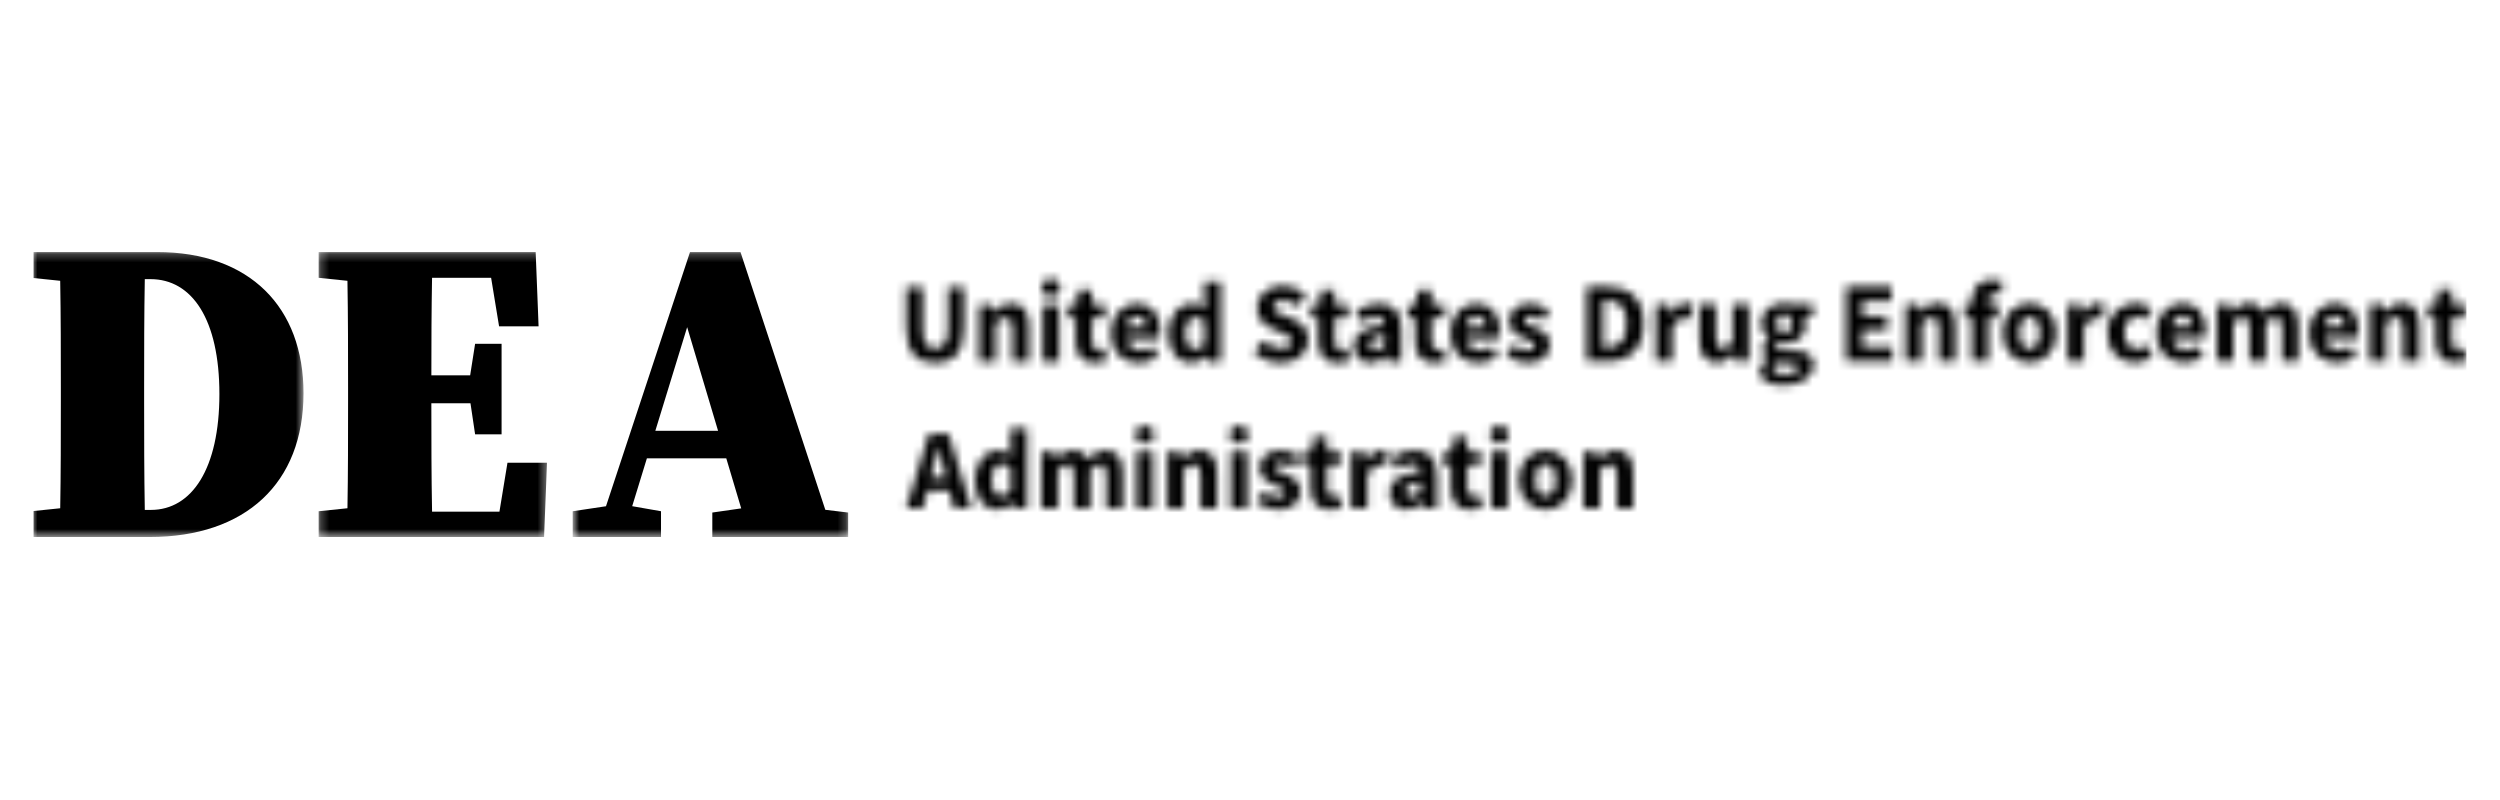 <?xml version="1.0" encoding="UTF-8"?> <svg xmlns="http://www.w3.org/2000/svg" width="300" height="96" viewBox="0 0 300 96" fill="none"><g clip-path="url(#clip0_938_68476)"><mask id="mask0_938_68476" style="mask-type:luminance" maskUnits="userSpaceOnUse" x="108" y="33" width="189" height="29"><path d="M125.004 34.533C125.004 35.176 125.459 35.587 126.11 35.587C126.763 35.587 127.217 35.176 127.217 34.533C127.217 33.902 126.763 33.478 126.11 33.478C125.459 33.478 125.004 33.903 125.004 34.533ZM236.63 36.191V36.561L235.75 36.629V38.122H236.63V43.341H238.59V38.122H239.776V36.547H238.59V36.136C238.59 35.437 238.869 35.163 239.349 35.163C239.562 35.163 239.803 35.218 240.029 35.3L240.389 33.821C239.966 33.661 239.52 33.578 239.069 33.574C237.284 33.574 236.63 34.752 236.63 36.191ZM144.532 33.779V36.095L144.612 37.136C144.16 36.698 143.719 36.424 142.986 36.424C141.587 36.424 140.241 37.766 140.241 39.985C140.241 42.205 141.306 43.548 142.947 43.548C143.587 43.548 144.24 43.192 144.706 42.711H144.759L144.892 43.384H146.492V33.779H144.532ZM142.253 39.958C142.253 38.671 142.814 38.069 143.44 38.069C143.799 38.069 144.186 38.178 144.532 38.506V41.287C144.213 41.74 143.879 41.904 143.452 41.904C142.692 41.904 142.253 41.302 142.253 39.958ZM150.838 36.945C150.838 38.246 151.69 39.013 152.584 39.383L153.718 39.877C154.478 40.205 154.971 40.383 154.971 40.945C154.971 41.479 154.571 41.808 153.756 41.808C153.036 41.808 152.237 41.425 151.611 40.877L150.491 42.26C151.371 43.109 152.57 43.548 153.704 43.548C155.783 43.548 156.983 42.26 156.983 40.78C156.983 39.519 156.316 38.793 155.263 38.355L154.143 37.889C153.396 37.575 152.824 37.382 152.824 36.835C152.824 36.328 153.251 36.027 153.93 36.027C154.623 36.027 155.157 36.287 155.73 36.739L156.729 35.464C155.983 34.697 154.93 34.286 153.93 34.286C152.117 34.286 150.838 35.464 150.838 36.945ZM221.527 34.41V43.342H227.098V41.644H223.487V39.589H226.446V37.903H223.486V36.109H226.965V34.41H221.527ZM190.402 34.41V43.342H192.961C195.506 43.342 197.213 41.904 197.213 38.835C197.213 35.766 195.506 34.41 192.853 34.41H190.401H190.402ZM192.361 36.04H192.734C194.214 36.04 195.2 36.698 195.2 38.835C195.2 40.972 194.214 41.711 192.734 41.711H192.361V36.04ZM113.766 34.451V39.452C113.766 41.205 113.208 41.808 112.234 41.808C111.261 41.808 110.728 41.205 110.728 39.452V34.451H108.755V39.247C108.755 42.246 109.981 43.548 112.234 43.548C114.475 43.548 115.659 42.246 115.659 39.247V34.451H113.766ZM292.59 34.738L292.363 36.547L291.35 36.629V38.122H292.256V40.877C292.256 42.451 292.896 43.507 294.536 43.507C295.175 43.507 295.654 43.369 296.002 43.26L295.695 41.794C295.523 41.863 295.282 41.932 295.068 41.932C294.549 41.932 294.215 41.616 294.215 40.849V38.122H295.802V36.547H294.215V34.739H292.59V34.738ZM170.152 34.779L169.926 36.588L168.914 36.67V38.164H169.819V40.917C169.819 42.493 170.46 43.548 172.099 43.548C172.597 43.545 173.092 43.462 173.565 43.301L173.26 41.836C173.06 41.918 172.848 41.965 172.633 41.973C172.112 41.973 171.779 41.657 171.779 40.89V38.164H173.366V36.589H171.779V34.779H170.152ZM158.529 34.779L158.302 36.588L157.29 36.67V38.164H158.196V40.917C158.196 42.493 158.836 43.548 160.476 43.548C161.115 43.548 161.596 43.411 161.941 43.301L161.636 41.836C161.436 41.918 161.224 41.965 161.009 41.973C160.49 41.973 160.155 41.657 160.155 40.89V38.164H161.742V36.589H160.155V34.779H158.529ZM129.415 34.779L129.19 36.588L128.177 36.67V38.164H129.084V40.917C129.084 42.493 129.723 43.548 131.362 43.548C131.861 43.545 132.356 43.462 132.829 43.301L132.522 41.836C132.323 41.918 132.111 41.965 131.897 41.973C131.376 41.973 131.043 41.657 131.043 40.89V38.164H132.629V36.589H131.043V34.779H129.417H129.415ZM286.152 37.411H286.098L285.964 36.548H284.365V43.343H286.324V38.753C286.751 38.327 287.058 38.095 287.551 38.095C288.111 38.095 288.365 38.397 288.365 39.383V43.342H290.324V39.123C290.324 37.423 289.711 36.382 288.271 36.382C287.378 36.382 286.712 36.862 286.152 37.41V37.411ZM277.074 39.944C277.074 42.192 278.527 43.507 280.419 43.507C281.206 43.507 282.085 43.219 282.765 42.74L282.111 41.521C281.632 41.822 281.179 41.973 280.686 41.973C279.806 41.973 279.139 41.521 278.966 40.534H282.925C282.964 40.37 283.005 40 283.005 39.643C283.005 37.793 282.072 36.382 280.193 36.382C278.605 36.382 277.074 37.739 277.074 39.944ZM280.233 37.917C281.019 37.917 281.339 38.451 281.339 39.205H278.953C279.086 38.342 279.62 37.917 280.233 37.917ZM271.647 37.52C271.314 36.793 270.755 36.382 269.821 36.382C268.955 36.382 268.369 36.862 267.823 37.424H267.768L267.635 36.547H266.036V43.342H267.995V38.753C268.409 38.314 268.796 38.095 269.116 38.095C269.675 38.095 269.928 38.397 269.928 39.383V43.342H271.887V38.753C272.315 38.314 272.688 38.095 273.021 38.095C273.58 38.095 273.834 38.397 273.834 39.383V43.342H275.794V39.123C275.794 37.423 275.153 36.382 273.727 36.382C272.848 36.382 272.235 36.902 271.647 37.52ZM258.745 39.944C258.745 42.191 260.198 43.506 262.091 43.506C262.877 43.506 263.757 43.218 264.436 42.739L263.783 41.52C263.304 41.821 262.85 41.972 262.357 41.972C261.477 41.972 260.81 41.52 260.638 40.533H264.595C264.637 40.369 264.676 39.999 264.676 39.642C264.676 37.792 263.743 36.381 261.864 36.381C260.278 36.381 258.745 37.739 258.745 39.944ZM261.903 37.916C262.69 37.916 263.009 38.45 263.009 39.204H260.624C260.757 38.341 261.291 37.916 261.904 37.916H261.903ZM252.893 39.944C252.893 42.204 254.319 43.506 256.158 43.506C256.878 43.506 257.692 43.286 258.345 42.697L257.571 41.382C257.225 41.657 256.811 41.876 256.385 41.876C255.532 41.876 254.906 41.123 254.906 39.944C254.906 38.765 255.504 38.012 256.451 38.012C256.758 38.012 257.025 38.134 257.345 38.41L258.265 37.108C257.726 36.632 257.04 36.373 256.332 36.381C254.506 36.381 252.892 37.683 252.892 39.944H252.893ZM249.892 37.739H249.84L249.707 36.546H248.107V43.341H250.067V39.396C250.413 38.479 251.027 38.151 251.519 38.151C251.8 38.151 251.999 38.191 252.239 38.26L252.559 36.52C252.373 36.438 252.146 36.382 251.772 36.382C251.094 36.382 250.373 36.821 249.892 37.739V37.739ZM240.323 39.944C240.323 42.204 241.869 43.506 243.549 43.506C245.214 43.506 246.761 42.204 246.761 39.944C246.761 37.683 245.214 36.381 243.549 36.381C241.869 36.381 240.323 37.683 240.323 39.944ZM242.336 39.944C242.336 38.765 242.735 38.012 243.549 38.012C244.348 38.012 244.761 38.765 244.761 39.944C244.761 41.123 244.348 41.876 243.549 41.876C242.735 41.876 242.336 41.123 242.336 39.944ZM230.458 37.411H230.404L230.27 36.548H228.671V43.343H230.63V38.753C231.057 38.327 231.364 38.095 231.857 38.095C232.417 38.095 232.67 38.397 232.67 39.383V43.342H234.629V39.123C234.629 37.423 234.016 36.382 232.577 36.382C231.683 36.382 231.017 36.862 230.458 37.41V37.411ZM211.357 38.836C211.357 39.631 211.783 40.274 212.25 40.603V40.658C211.823 40.959 211.504 41.439 211.504 41.933C211.504 42.495 211.77 42.85 212.117 43.083V43.138C211.504 43.494 211.169 43.946 211.169 44.507C211.169 45.713 212.397 46.234 213.943 46.234C216.209 46.234 217.635 45.207 217.635 43.796C217.635 42.576 216.743 42.069 215.116 42.069H214.05C213.318 42.069 213.05 41.905 213.05 41.562C213.05 41.329 213.116 41.206 213.29 41.055C213.584 41.151 213.85 41.193 214.089 41.193C215.542 41.193 216.689 40.466 216.689 38.905C216.689 38.549 216.596 38.22 216.476 38.014H217.529V36.548H215.116C214.785 36.434 214.439 36.378 214.09 36.383C212.664 36.383 211.357 37.205 211.357 38.836ZM213.182 38.836C213.182 38.109 213.571 37.74 214.09 37.74C214.609 37.74 214.996 38.123 214.996 38.836C214.996 39.589 214.609 39.973 214.09 39.973C213.571 39.973 213.182 39.589 213.182 38.836ZM212.783 44.192C212.783 43.946 212.904 43.74 213.143 43.52C213.356 43.576 213.624 43.604 214.076 43.604H214.757C215.409 43.604 215.769 43.714 215.769 44.138C215.769 44.603 215.129 44.973 214.249 44.973C213.369 44.973 212.783 44.7 212.783 44.192ZM200.49 37.739H200.438L200.305 36.547H198.705V43.342H200.665V39.396C201.011 38.479 201.625 38.151 202.117 38.151C202.398 38.151 202.598 38.191 202.837 38.26L203.157 36.52C202.971 36.438 202.744 36.382 202.371 36.382C201.692 36.382 200.971 36.821 200.49 37.739ZM181.096 38.548C181.096 39.671 182.016 40.232 182.816 40.548C183.495 40.821 184.162 41.027 184.162 41.479C184.162 41.835 183.909 42.055 183.322 42.055C182.762 42.055 182.216 41.808 181.616 41.342L180.736 42.603C181.402 43.165 182.403 43.547 183.27 43.547C185.042 43.547 185.988 42.588 185.988 41.356C185.988 40.109 185.042 39.63 184.202 39.314C183.521 39.054 182.937 38.89 182.937 38.451C182.937 38.108 183.188 37.917 183.696 37.917C184.149 37.917 184.615 38.136 185.081 38.493L185.962 37.288C185.402 36.848 184.642 36.424 183.629 36.424C182.109 36.424 181.096 37.288 181.096 38.548ZM174.032 39.984C174.032 42.231 175.485 43.547 177.378 43.547C178.164 43.547 179.045 43.259 179.724 42.78L179.072 41.561C178.591 41.862 178.138 42.013 177.645 42.013C176.765 42.013 176.098 41.561 175.925 40.574H179.884C179.924 40.409 179.965 40.041 179.965 39.683C179.965 37.835 179.03 36.423 177.152 36.423C175.566 36.423 174.032 37.779 174.032 39.984ZM177.19 37.957C177.978 37.957 178.298 38.492 178.298 39.246H175.912C176.045 38.383 176.578 37.957 177.19 37.957ZM162.688 37.314L163.395 38.642C164.035 38.259 164.582 38.025 165.141 38.025C165.861 38.025 166.14 38.41 166.181 39.012C163.568 39.286 162.461 40.066 162.461 41.491C162.461 42.643 163.221 43.547 164.434 43.547C165.18 43.547 165.793 43.191 166.354 42.684H166.407L166.541 43.383H168.139V39.493C168.139 37.41 167.208 36.424 165.515 36.424C164.474 36.424 163.529 36.793 162.688 37.314V37.314ZM164.342 41.342C164.342 40.821 164.795 40.409 166.181 40.218V41.409C165.835 41.767 165.54 41.986 165.102 41.986C164.635 41.986 164.342 41.78 164.342 41.342V41.342ZM133.295 39.985C133.295 42.232 134.748 43.548 136.64 43.548C137.427 43.548 138.307 43.26 138.986 42.78L138.333 41.562C137.853 41.863 137.401 42.013 136.907 42.013C136.027 42.013 135.361 41.562 135.186 40.575H139.147C139.185 40.41 139.227 40.041 139.227 39.684C139.227 37.836 138.293 36.424 136.414 36.424C134.828 36.424 133.295 37.779 133.295 39.985ZM136.453 37.958C137.241 37.958 137.561 38.493 137.561 39.247H135.175C135.307 38.383 135.841 37.958 136.453 37.958ZM119.299 37.452H119.245L119.112 36.589H117.512V43.385H119.472V38.794C119.898 38.369 120.205 38.136 120.699 38.136C121.258 38.136 121.512 38.437 121.512 39.424V43.384H123.471V39.164C123.471 37.464 122.858 36.424 121.418 36.424C120.525 36.424 119.859 36.902 119.299 37.451V37.452ZM207.903 36.548V41.041C207.517 41.575 207.223 41.794 206.731 41.794C206.157 41.794 205.905 41.48 205.905 40.508V36.546H203.945V40.766C203.945 42.464 204.558 43.506 205.997 43.506C206.905 43.506 207.517 43.081 208.077 42.396H208.116L208.263 43.34H209.863V36.547H207.903V36.548ZM125.137 43.383H127.097V36.588H125.137V43.384V43.383ZM178.817 52.147C178.817 52.791 179.271 53.201 179.924 53.201C180.577 53.201 181.031 52.791 181.031 52.147C181.031 51.516 180.576 51.091 179.924 51.091C179.271 51.091 178.817 51.516 178.817 52.147ZM147.571 52.147C147.571 52.791 148.025 53.201 148.678 53.201C149.332 53.201 149.784 52.791 149.784 52.147C149.784 51.516 149.332 51.091 148.678 51.091C148.025 51.091 147.571 51.516 147.571 52.147ZM136.269 52.147C136.269 52.791 136.721 53.201 137.374 53.201C138.028 53.201 138.481 52.791 138.481 52.147C138.481 51.516 138.026 51.091 137.374 51.091C136.721 51.091 136.269 51.516 136.269 52.147H136.269ZM121.286 51.393V53.709L121.364 54.75C120.912 54.312 120.472 54.038 119.738 54.038C118.339 54.038 116.992 55.38 116.992 57.6C116.992 59.818 118.059 61.162 119.699 61.162C120.339 61.162 120.992 60.805 121.46 60.326H121.512L121.645 60.996H123.244V51.394H121.286V51.393ZM119.006 57.572C119.006 56.285 119.565 55.681 120.192 55.681C120.553 55.681 120.938 55.791 121.286 56.12V58.901C120.966 59.353 120.631 59.517 120.205 59.517C119.446 59.517 119.006 58.914 119.006 57.572ZM111.474 52.066L108.755 60.997H110.755L111.287 58.875H113.94L114.473 60.997H116.553L113.834 52.065H111.474V52.066ZM111.9 56.477C112.14 55.586 112.367 54.545 112.58 53.6H112.632C112.86 54.532 113.1 55.586 113.339 56.477L113.541 57.3H111.687L111.901 56.477H111.9ZM174.444 52.394L174.219 54.202L173.204 54.285V55.778H174.112V58.532C174.112 60.107 174.751 61.163 176.391 61.163C177.031 61.163 177.51 61.026 177.858 60.916L177.55 59.45C177.351 59.532 177.139 59.579 176.924 59.587C176.405 59.587 176.07 59.271 176.07 58.504V55.778H177.657V54.203H176.071V52.393H174.444V52.394ZM157.624 52.394L157.395 54.202L156.382 54.285V55.778H157.289V58.532C157.289 60.107 157.929 61.163 159.569 61.163C160.207 61.163 160.687 61.026 161.034 60.916L160.728 59.45C160.529 59.532 160.317 59.579 160.101 59.587C159.581 59.587 159.247 59.271 159.247 58.504V55.778H160.835V54.203H159.249V52.393H157.624V52.394ZM191.814 55.066H191.759L191.627 54.203H190.027V60.997H191.986V56.408C192.413 55.984 192.72 55.75 193.212 55.75C193.773 55.75 194.027 56.053 194.027 57.038V60.997H195.986V56.779C195.986 55.079 195.374 54.039 193.933 54.039C193.039 54.039 192.373 54.518 191.814 55.066ZM182.244 57.601C182.244 59.861 183.789 61.163 185.468 61.163C187.135 61.163 188.682 59.861 188.682 57.601C188.682 55.34 187.135 54.039 185.468 54.039C183.789 54.039 182.244 55.34 182.244 57.601ZM184.255 57.601C184.255 56.422 184.657 55.669 185.468 55.669C186.269 55.669 186.682 56.422 186.682 57.601C186.682 58.779 186.269 59.532 185.468 59.532C184.657 59.532 184.255 58.779 184.255 57.601ZM166.981 54.929L167.687 56.257C168.326 55.874 168.873 55.641 169.433 55.641C170.152 55.641 170.433 56.024 170.473 56.627C167.86 56.902 166.753 57.683 166.753 59.107C166.753 60.258 167.514 61.163 168.727 61.163C169.473 61.163 170.086 60.806 170.645 60.3H170.7L170.833 60.997H172.433V57.108C172.433 55.024 171.498 54.038 169.806 54.038C168.767 54.038 167.821 54.408 166.979 54.929H166.981ZM168.633 58.957C168.633 58.436 169.086 58.025 170.473 57.833V59.025C170.127 59.381 169.833 59.6 169.393 59.6C168.926 59.6 168.633 59.395 168.633 58.957ZM163.916 55.395H163.86L163.728 54.203H162.128V60.997H164.087V57.053C164.434 56.134 165.048 55.806 165.54 55.806C165.821 55.806 166.021 55.846 166.261 55.915L166.581 54.176C166.393 54.093 166.168 54.039 165.793 54.039C165.114 54.039 164.395 54.477 163.916 55.395ZM151.158 56.162C151.158 57.285 152.078 57.847 152.877 58.162C153.557 58.436 154.224 58.642 154.224 59.094C154.224 59.45 153.971 59.669 153.385 59.669C152.824 59.669 152.278 59.423 151.678 58.957L150.798 60.217C151.464 60.779 152.465 61.163 153.331 61.163C155.103 61.163 156.049 60.204 156.049 58.97C156.049 57.724 155.103 57.244 154.264 56.929C153.584 56.669 152.998 56.504 152.998 56.066C152.998 55.724 153.251 55.532 153.756 55.532C154.211 55.532 154.677 55.75 155.143 56.107L156.024 54.902C155.463 54.462 154.704 54.039 153.69 54.039C152.171 54.039 151.158 54.902 151.158 56.162ZM141.867 55.066H141.814L141.681 54.203H140.081V60.997H142.04V56.408C142.466 55.984 142.773 55.75 143.266 55.75C143.826 55.75 144.08 56.053 144.08 57.038V60.997H146.039V56.779C146.039 55.079 145.426 54.039 143.987 54.039C143.093 54.039 142.427 54.518 141.867 55.066ZM130.59 55.175C130.256 54.449 129.696 54.039 128.763 54.039C127.897 54.039 127.31 54.518 126.763 55.079H126.711L126.577 54.203H124.978V60.997H126.937V56.408C127.351 55.97 127.737 55.75 128.057 55.75C128.617 55.75 128.87 56.053 128.87 57.038V60.997H130.83V56.408C131.257 55.97 131.629 55.75 131.963 55.75C132.522 55.75 132.775 56.053 132.775 57.038V60.997H134.734V56.779C134.734 55.079 134.095 54.039 132.67 54.039C131.789 54.039 131.176 54.56 130.59 55.175ZM178.951 60.997H180.912V54.203H178.951V60.997H178.951ZM147.705 60.997H149.665V54.203H147.705V60.997ZM136.401 60.997H138.361V54.203H136.401V60.997Z" fill="white"></path></mask><g mask="url(#mask0_938_68476)"><path fill-rule="evenodd" clip-rule="evenodd" d="M104.054 69.304H309.321V28.592H104.054V69.304Z" fill="black"></path></g><mask id="mask1_938_68476" style="mask-type:luminance" maskUnits="userSpaceOnUse" x="3" y="30" width="34" height="35"><path d="M3.769 30.244H36.422V64.442H3.769V30.244Z" fill="white"></path></mask><g mask="url(#mask1_938_68476)"><path fill-rule="evenodd" clip-rule="evenodd" d="M18.102 61.19H17.375C17.299 56.855 17.295 52.493 17.295 48.13V46.505C17.295 42.116 17.299 37.764 17.375 33.496H18.051C23.048 33.496 26.328 38.321 26.328 47.292C26.328 56.207 23.048 61.19 18.102 61.19ZM18.809 30.244H3.769V33.338L7.224 33.695C7.299 37.964 7.302 42.249 7.302 46.505V48.182C7.302 52.502 7.299 56.787 7.226 60.991L3.769 61.348V64.442H17.951C29.458 64.442 36.422 57.991 36.422 47.186C36.422 36.905 30.013 30.244 18.808 30.244" fill="black"></path></g><mask id="mask2_938_68476" style="mask-type:luminance" maskUnits="userSpaceOnUse" x="38" y="30" width="28" height="35"><path d="M38.237 30.244H65.641V64.442H38.237V30.244Z" fill="white"></path></mask><g mask="url(#mask2_938_68476)"><path fill-rule="evenodd" clip-rule="evenodd" d="M59.933 61.4H51.848C51.768 57.082 51.762 52.738 51.762 48.392H56.457L57.012 52.117H60.19V41.259H57.012L56.419 45.036H51.764C51.765 41.091 51.776 37.181 51.847 33.338H58.934L59.89 39.162H64.632L64.279 30.244H38.237V33.338L41.693 33.696C41.767 37.964 41.769 42.249 41.769 46.504V48.183C41.769 52.502 41.767 56.787 41.694 60.99L38.237 61.349V64.442H65.288L65.641 55.525H60.897L59.933 61.4Z" fill="black"></path></g><mask id="mask3_938_68476" style="mask-type:luminance" maskUnits="userSpaceOnUse" x="68" y="30" width="34" height="35"><path d="M68.721 30.244H101.778V64.442H68.721V30.244Z" fill="white"></path></mask><g mask="url(#mask3_938_68476)"><path fill-rule="evenodd" clip-rule="evenodd" d="M78.64 51.697L82.459 39.259L86.168 51.697H78.64ZM99.038 61.177L88.858 30.244H82.802L72.719 60.749L68.721 61.348V64.442H79.321V61.348L75.864 60.742L77.626 55.002H87.154L88.945 61.005L85.478 61.505V64.442H101.779V61.505L99.038 61.177Z" fill="black"></path></g></g><defs><clipPath id="clip0_938_68476"><rect width="292" height="37.178" fill="white" transform="translate(4 29.41)"></rect></clipPath></defs></svg> 